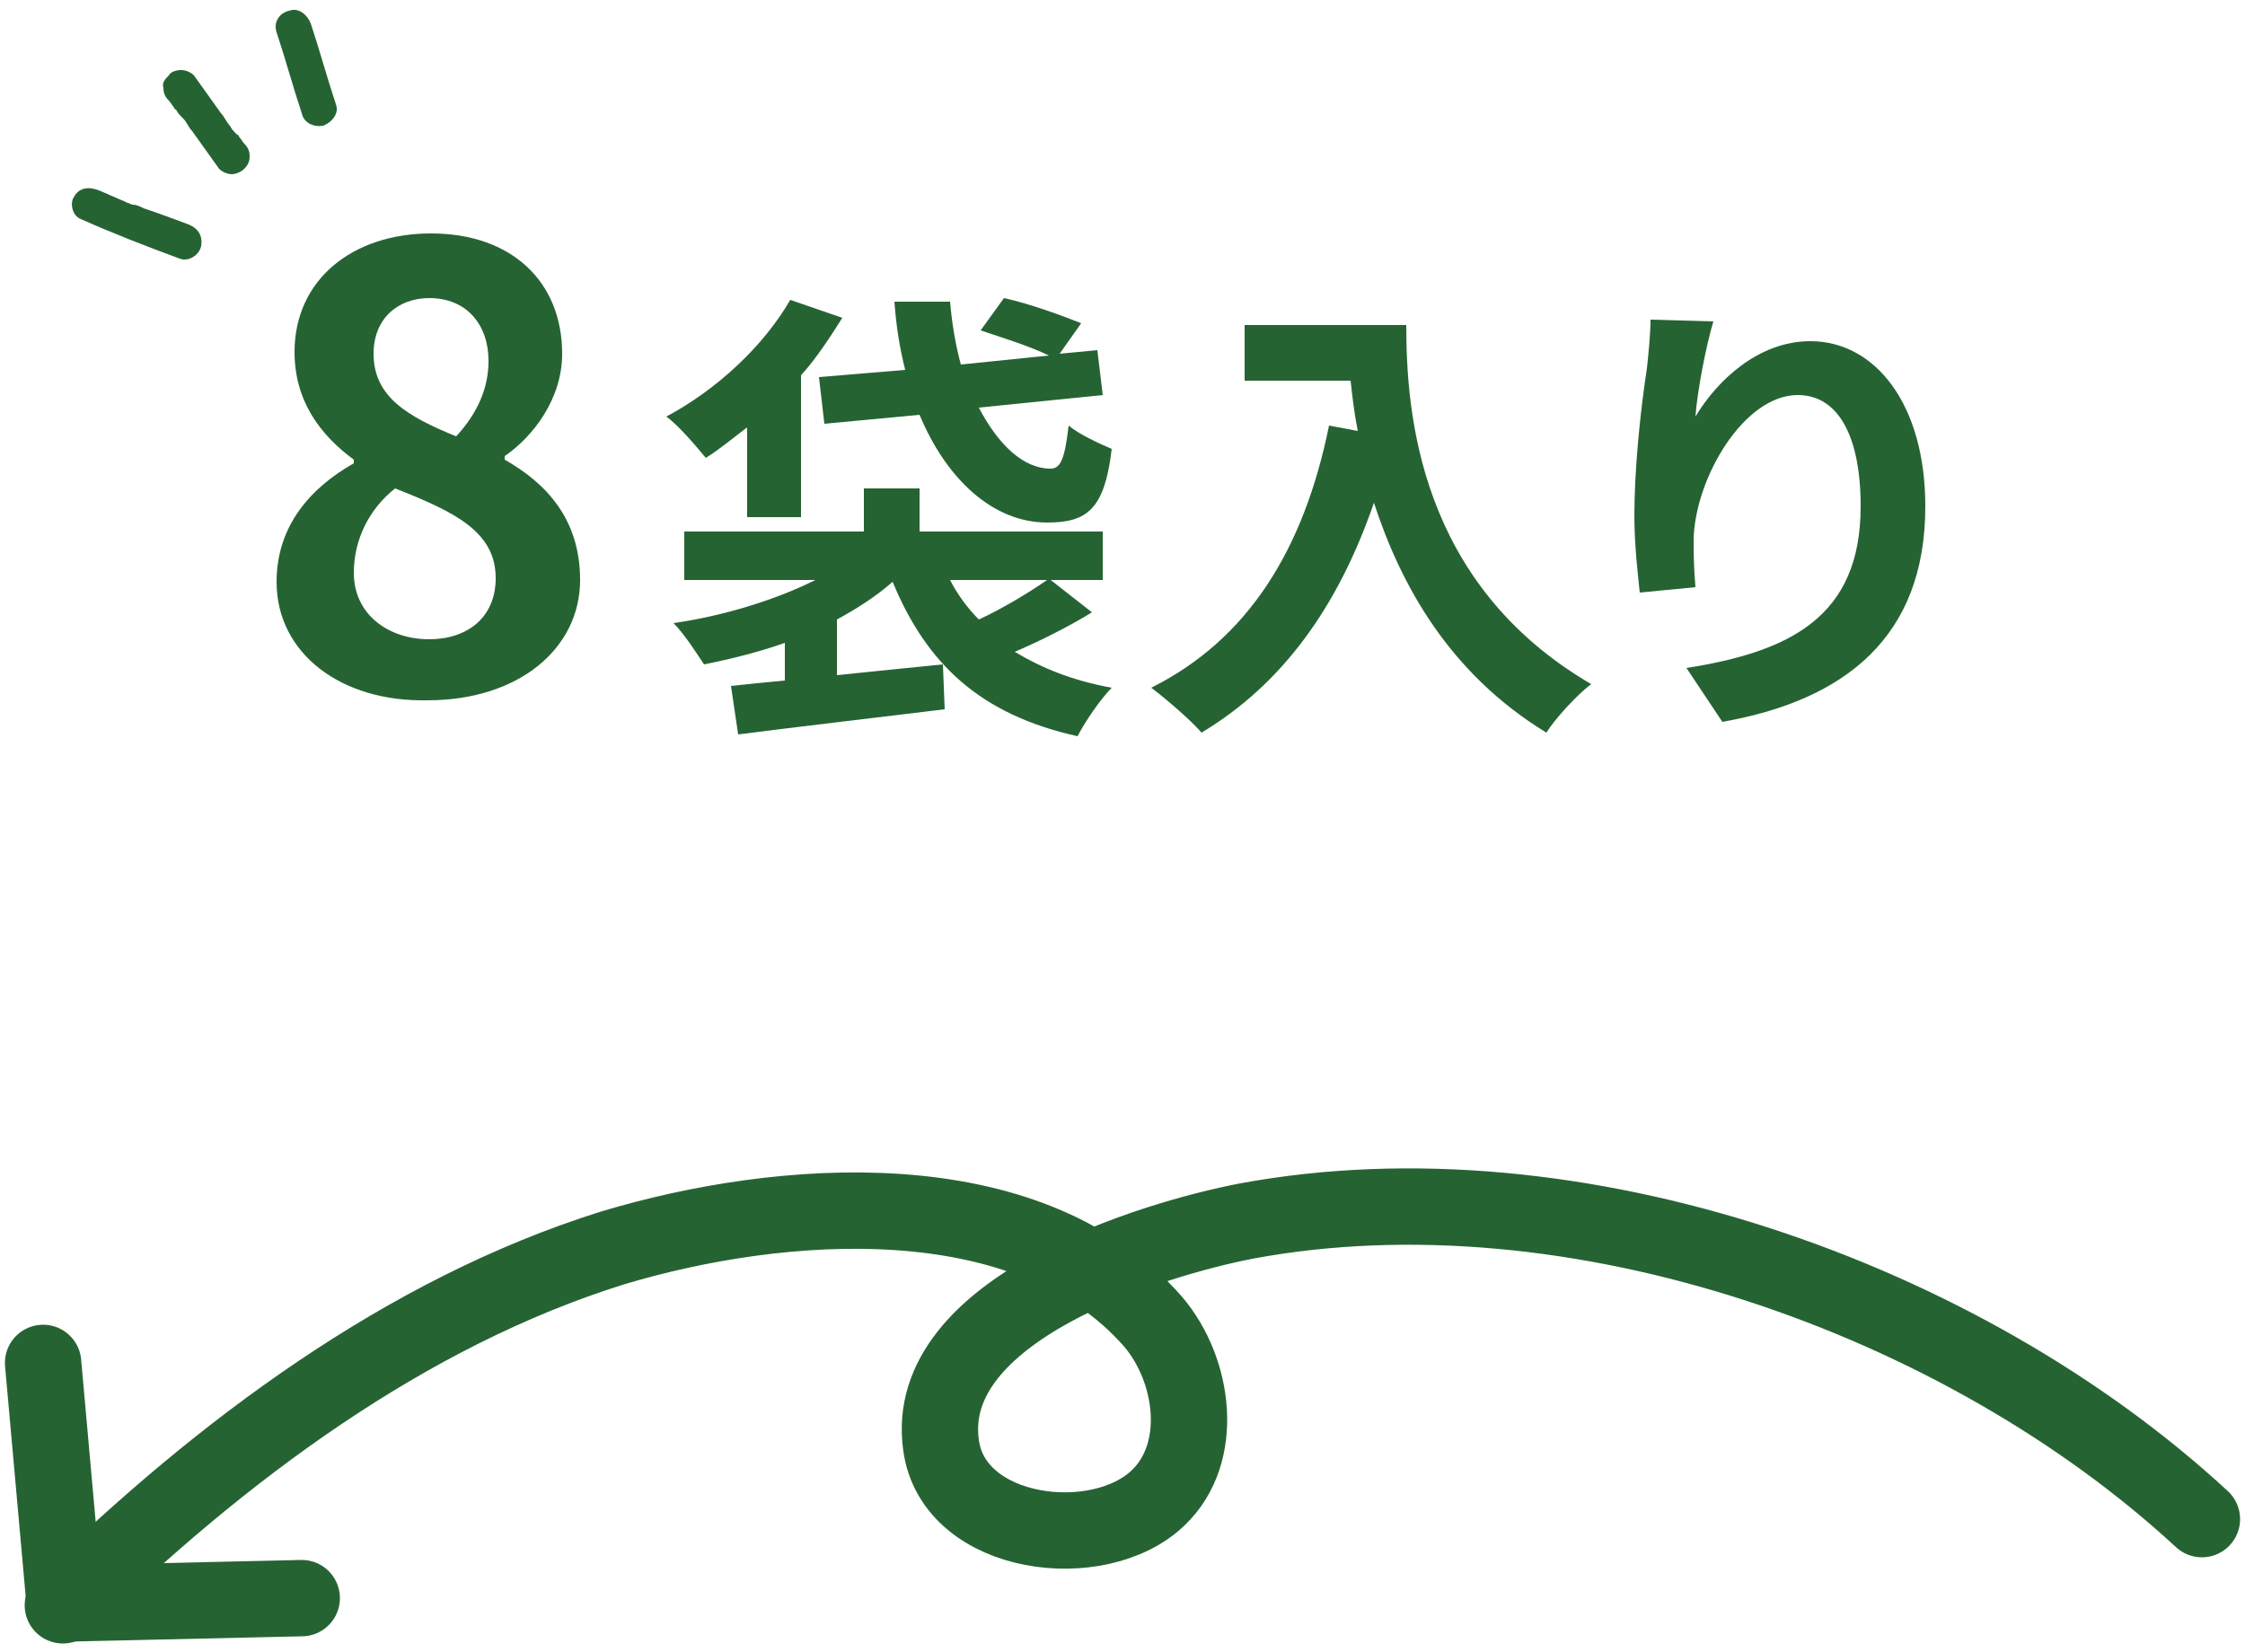 <?xml version="1.0" encoding="utf-8"?>
<!-- Generator: Adobe Illustrator 28.1.0, SVG Export Plug-In . SVG Version: 6.00 Build 0)  -->
<svg version="1.1" id="レイヤー_1" xmlns="http://www.w3.org/2000/svg" xmlns:xlink="http://www.w3.org/1999/xlink" x="0px"
	 y="0px" width="125px" height="92px" viewBox="0 0 125 92" style="enable-background:new 0 0 125 92;" xml:space="preserve">
<style type="text/css">
	.st0{fill:#266333;}
	.st1{fill:none;stroke:#266333;stroke-width:4.252;stroke-linecap:round;stroke-linejoin:round;stroke-miterlimit:10;}
</style>
<g>
	<g>
		<g>
			<path class="st0" d="M15.4,32.4c0-3.2,2-5.3,4.3-6.6v-0.2c-1.9-1.4-3.3-3.3-3.3-6c0-4,3.2-6.6,7.6-6.6c4.5,0,7.3,2.7,7.3,6.7
				c0,2.5-1.6,4.6-3.2,5.7v0.2c2.3,1.3,4.2,3.3,4.2,6.7c0,3.8-3.4,6.7-8.5,6.7C19,39.1,15.4,36.4,15.4,32.4z M27.6,32.2
				c0-2.6-2.3-3.7-5.6-5c-1.4,1.1-2.3,2.8-2.3,4.7c0,2.3,1.9,3.7,4.2,3.7C26,35.6,27.6,34.4,27.6,32.2z M27.2,20.1
				c0-2-1.2-3.5-3.3-3.5c-1.7,0-3.1,1.1-3.1,3.1c0,2.4,1.9,3.5,4.6,4.6C26.6,23,27.2,21.6,27.2,20.1z"/>
			<path class="st0" d="M41.6,23.8c-0.8,0.6-1.5,1.2-2.3,1.7c-0.5-0.6-1.5-1.8-2.2-2.3c2.8-1.5,5.4-3.9,6.9-6.5l2.9,1
				c-0.7,1.1-1.4,2.2-2.3,3.2v7.9h-3V23.8z M60.8,34.1c-1.3,0.8-2.9,1.6-4.3,2.2c1.5,0.9,3.2,1.6,5.4,2c-0.6,0.6-1.5,1.9-1.9,2.7
				c-5.4-1.2-8.4-4-10.3-8.6c-0.9,0.8-2,1.5-3.1,2.1v3.1c1.9-0.2,3.9-0.4,5.9-0.6l0.1,2.5c-4.1,0.5-8.4,1-11.5,1.4l-0.4-2.7
				c0.9-0.1,1.9-0.2,3-0.3v-2.1c-1.4,0.5-3,0.9-4.5,1.2c-0.4-0.6-1.1-1.7-1.7-2.3c2.8-0.4,5.7-1.3,7.9-2.4h-7.3v-2.7h10v-2.4h3.1
				v2.4h10.2v2.7h-2.9L60.8,34.1z M50.4,20.6c-0.3-1.2-0.5-2.4-0.6-3.8h3.1c0.1,1.2,0.3,2.4,0.6,3.5l4.9-0.5c-1-0.5-2.6-1-3.8-1.4
				l1.3-1.8c1.4,0.3,3.3,1,4.3,1.4l-1.2,1.7l2.1-0.2l0.3,2.5l-6.9,0.7c1.1,2.1,2.5,3.4,4,3.4c0.6,0,0.8-0.7,1-2.4
				c0.6,0.5,1.7,1,2.4,1.3c-0.4,3.4-1.4,4.1-3.6,4.1c-3,0-5.6-2.4-7.1-6l-5.3,0.5L45.6,21L50.4,20.6z M52.9,32.3
				c0.4,0.8,1,1.6,1.6,2.2c1.3-0.6,2.8-1.5,3.8-2.2H52.9z"/>
			<path class="st0" d="M78.3,18.1c0,4.9,0.7,14.4,10.3,20c-0.7,0.5-2,1.9-2.5,2.7c-5.4-3.3-8.1-8.2-9.6-12.8
				c-2,5.8-5.1,10.1-9.6,12.8c-0.6-0.7-2-1.9-2.8-2.5c5.4-2.7,8.5-7.7,9.9-14.6l1.6,0.3c-0.2-1-0.3-1.9-0.4-2.8h-5.9v-3.1H78.3z"/>
			<path class="st0" d="M95.4,17.9c-0.4,1.3-0.9,3.9-1,5.3c1.2-2,3.5-4.2,6.4-4.2c3.6,0,6.4,3.5,6.4,9.2c0,7.3-4.5,10.8-11.3,12
				l-2-3c5.7-0.9,9.7-2.8,9.7-9c0-4-1.3-6.2-3.5-6.2c-3,0-5.7,4.6-5.8,8c0,0.7,0,1.5,0.1,2.7L91.3,33c-0.1-1-0.3-2.6-0.3-4.3
				c0-2.4,0.3-5.6,0.7-8.2c0.1-0.9,0.2-2,0.2-2.7L95.4,17.9z"/>
		</g>
	</g>
	<g>
		<path class="st1" d="M122.6,84.6c-13.3-12.3-34.9-20-53.2-16.6c-5.2,1-18.1,4.9-17,12.5c0.7,5.1,8.8,6.1,12.1,2.9
			c2.6-2.5,2-7.1-0.3-9.8c-7-8-20.8-6.9-30.1-4.1C22.6,73.1,12.3,80.8,3.6,89.3c0,0-0.1,0.1-0.1,0.1"/>
		<polyline class="st1" points="16.8,89 3.6,89.3 2.4,75.9 		"/>
	</g>
	<g>
		<g>
			<g>
				<path class="st0" d="M15.4,1.8c0.5,1.5,0.9,3,1.4,4.5C16.9,6.8,17.4,7.1,18,7c0.5-0.2,0.9-0.7,0.7-1.2c-0.5-1.5-0.9-3-1.4-4.5
					c-0.2-0.5-0.7-0.9-1.2-0.7C15.6,0.7,15.2,1.2,15.4,1.8L15.4,1.8z"/>
			</g>
		</g>
		<g>
			<g>
				<path class="st0" d="M9.4,5.6C9.5,5.7,9.6,5.9,9.7,6c0,0.1,0.2,0.2,0,0c0,0,0.1,0.1,0.1,0.1c0.1,0.2,0.2,0.3,0.4,0.5
					c0.2,0.2,0.3,0.5,0.5,0.7c0.5,0.7,1,1.4,1.5,2.1c0.2,0.2,0.5,0.3,0.7,0.3c0.2,0,0.5-0.1,0.7-0.3c0.2-0.2,0.3-0.4,0.3-0.7
					c0-0.3-0.1-0.5-0.3-0.7c-0.1-0.1-0.2-0.3-0.3-0.4c0-0.1-0.2-0.2,0,0c0,0-0.1-0.1-0.1-0.1C13,7.3,12.9,7.2,12.8,7
					c-0.2-0.2-0.3-0.5-0.5-0.7c-0.5-0.7-1-1.4-1.5-2.1c-0.2-0.2-0.5-0.3-0.7-0.3C9.8,3.9,9.5,4,9.4,4.2C9.2,4.4,9,4.6,9.1,4.9
					C9.1,5.2,9.2,5.4,9.4,5.6L9.4,5.6z"/>
			</g>
		</g>
		<g>
			<g>
				<path class="st0" d="M4.5,12.2c1.8,0.8,3.6,1.5,5.5,2.2c0.5,0.2,1.1-0.2,1.2-0.7c0.1-0.6-0.2-1-0.7-1.2
					c-0.8-0.3-1.6-0.6-2.5-0.9c-0.2-0.1-0.4-0.2-0.6-0.2c-0.1,0-0.2-0.1-0.3-0.1c0,0-0.4-0.2-0.2-0.1c-0.5-0.2-0.9-0.4-1.4-0.6
					c-0.5-0.2-1.1-0.2-1.4,0.4C3.9,11.3,4,12,4.5,12.2L4.5,12.2z"/>
			</g>
		</g>
	</g>
</g>
</svg>
